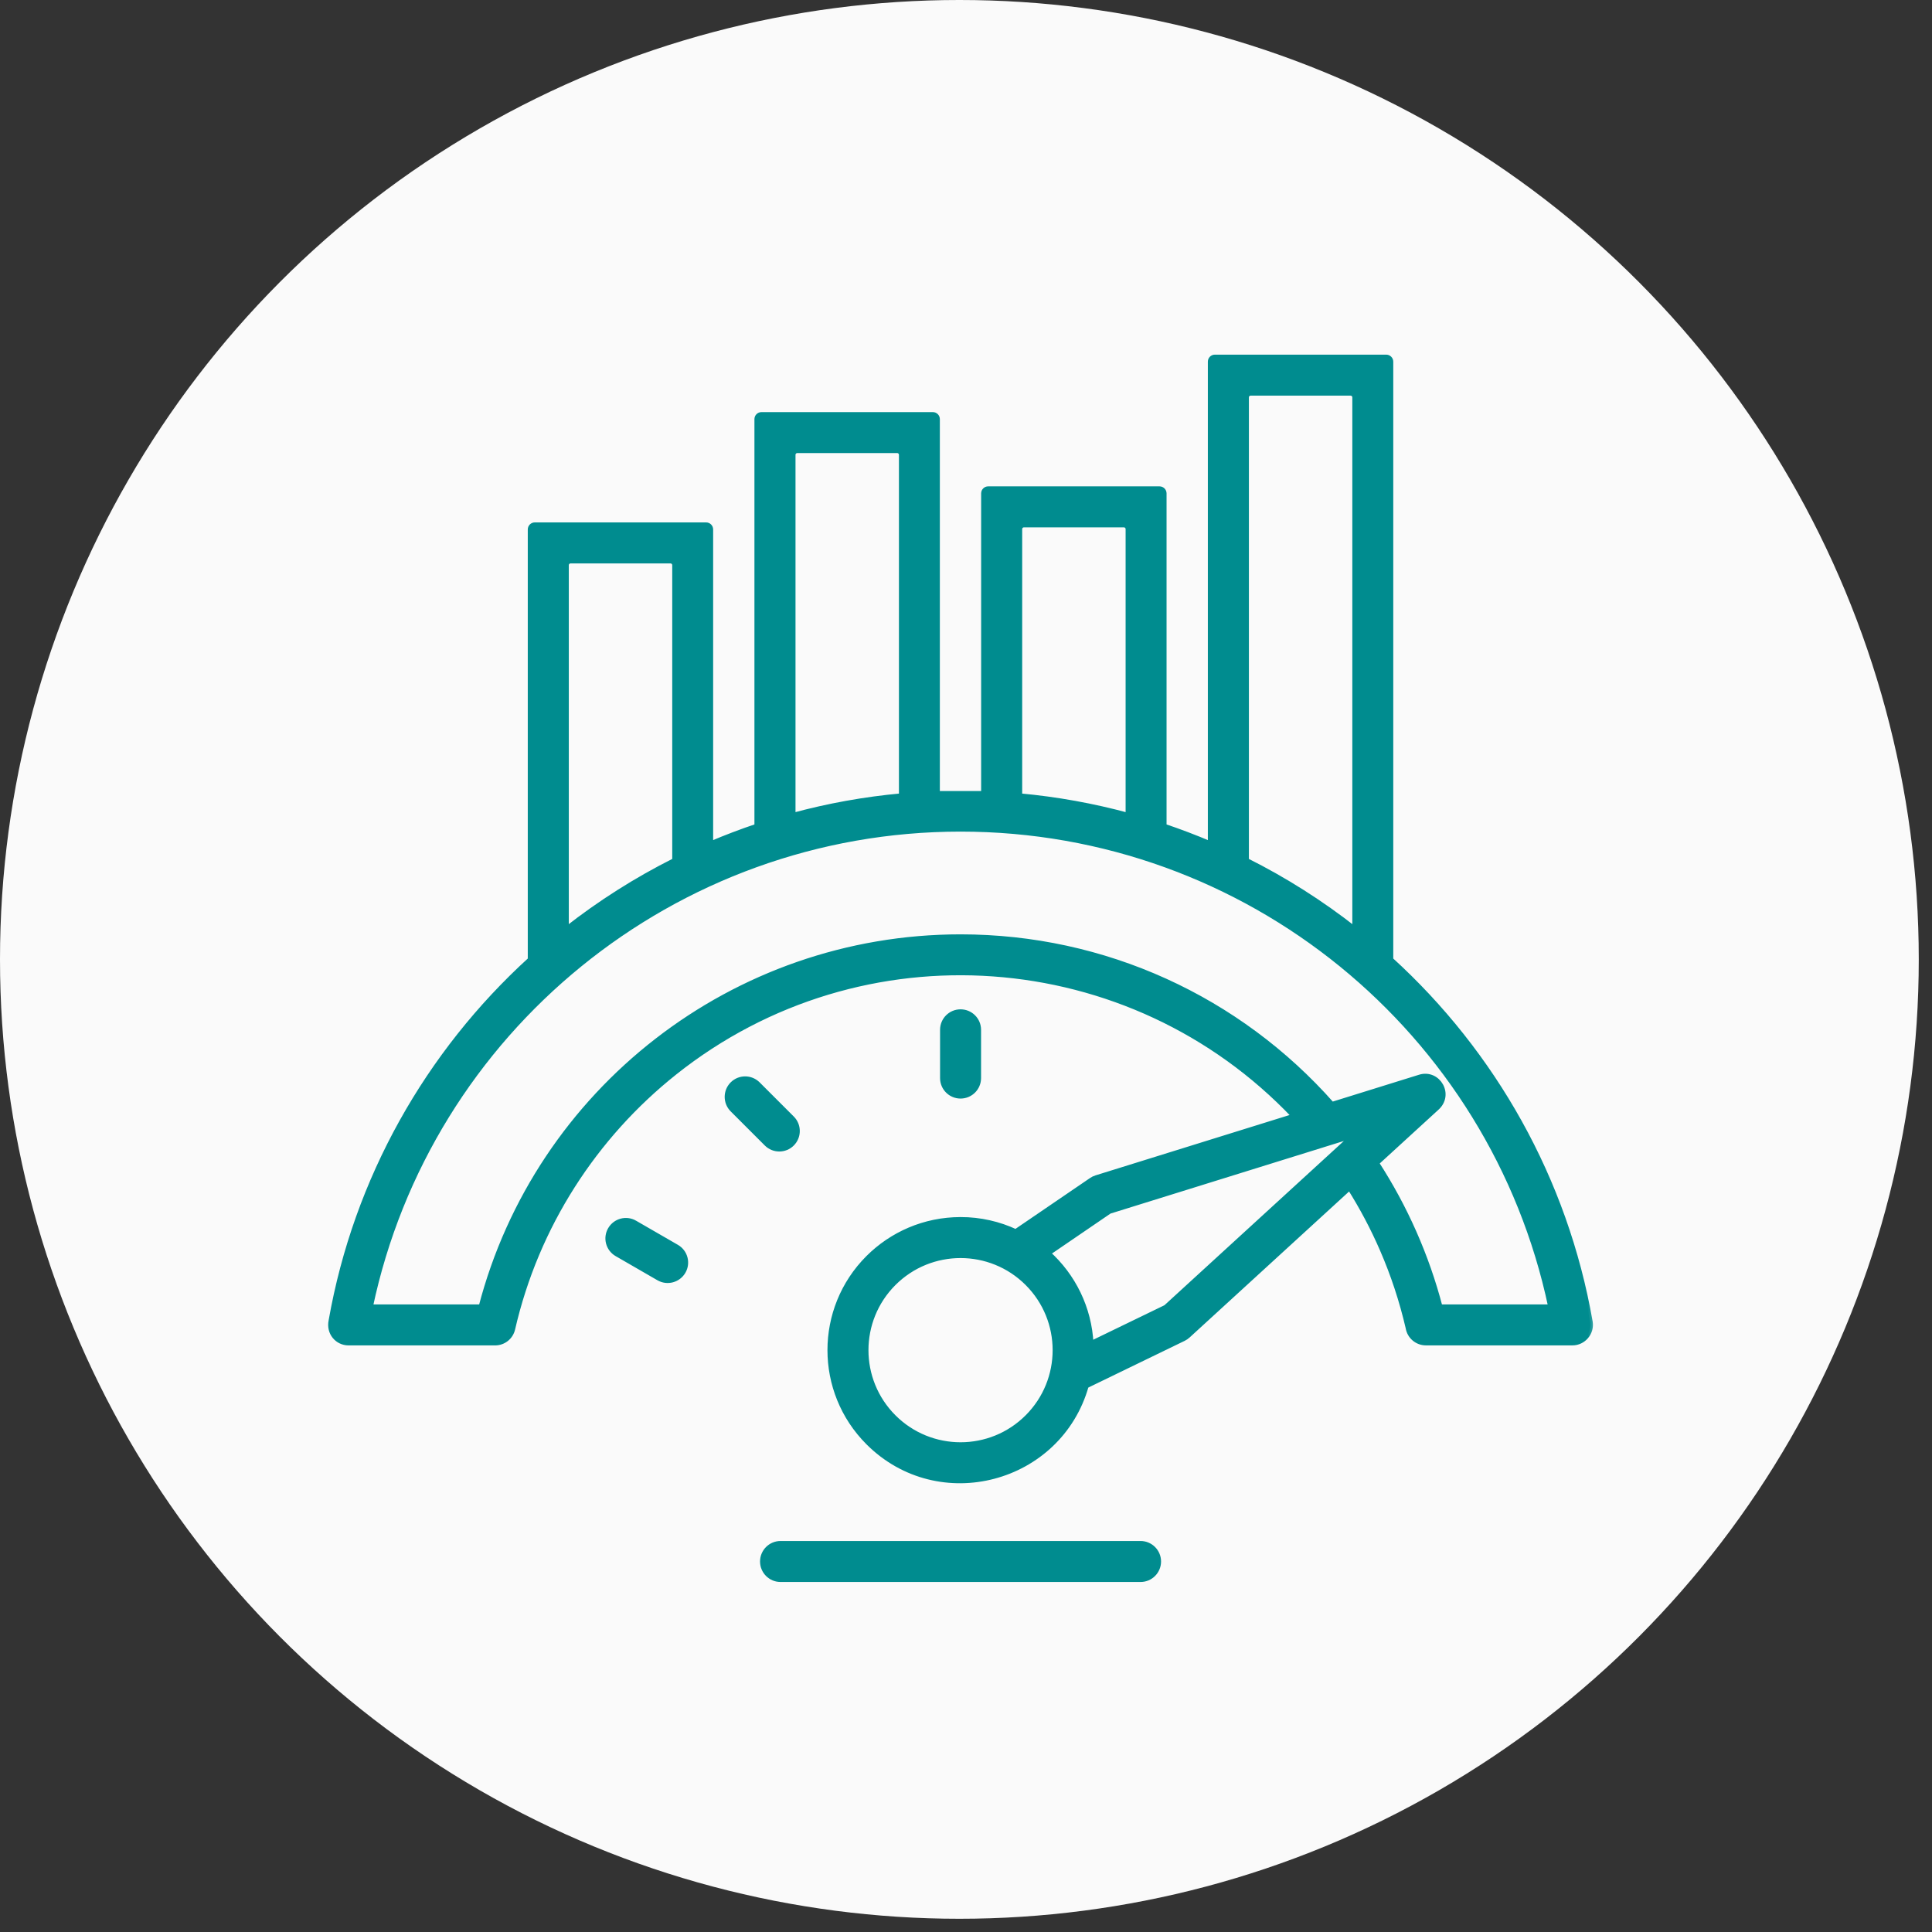 <?xml version="1.0" encoding="UTF-8"?> <svg xmlns="http://www.w3.org/2000/svg" width="73" height="73" viewBox="0 0 73 73" fill="none"><rect x="0" y="0" width="73" height="73" fill="#333333" stroke="none"/><circle cx="36.25" cy="36.25" r="36.25" fill="white"></circle><circle cx="36.25" cy="36.25" r="36.25" fill="black" fill-opacity="0.02"></circle><mask id="path-2-outside-1_453_4595" maskUnits="userSpaceOnUse" x="11.5" y="12.5" width="49" height="48" fill="black"><rect fill="white" x="11.5" y="12.5" width="49" height="48"></rect><path fill-rule="evenodd" clip-rule="evenodd" d="M23.311 47.375C22.989 47.189 22.879 46.777 23.066 46.456C23.253 46.135 23.664 46.024 23.985 46.211L25.565 47.123C25.887 47.309 25.997 47.722 25.81 48.043C25.623 48.363 25.211 48.474 24.89 48.287L23.311 47.375ZM27.679 41.922C27.416 41.659 27.416 41.231 27.679 40.968C27.942 40.705 28.368 40.705 28.632 40.968L29.922 42.258C30.186 42.521 30.186 42.949 29.922 43.212C29.659 43.475 29.233 43.475 28.969 43.212L27.679 41.922ZM35.62 38.911C35.62 38.538 35.922 38.237 36.294 38.237C36.667 38.237 36.969 38.538 36.969 38.911V40.735C36.969 41.108 36.667 41.409 36.294 41.409C35.922 41.409 35.62 41.108 35.62 40.735V38.911ZM36.294 46.087C34.933 46.087 33.701 46.639 32.809 47.53C30.884 49.455 30.884 52.575 32.809 54.501C35.48 57.172 40.023 55.95 41.038 52.358L44.723 50.571C44.78 50.543 44.834 50.506 44.883 50.461L50.996 44.865C51.468 45.612 51.883 46.395 52.235 47.207C52.645 48.15 52.973 49.14 53.212 50.169C53.264 50.49 53.542 50.735 53.878 50.735H59.415C59.826 50.735 60.149 50.357 60.079 49.947C59.139 44.562 56.418 39.79 52.544 36.262V13.666C52.544 13.574 52.469 13.5 52.378 13.5H45.904C45.812 13.5 45.738 13.574 45.738 13.666V31.892C45.162 31.647 44.575 31.424 43.978 31.223V18.643C43.978 18.551 43.904 18.477 43.812 18.477H37.338C37.246 18.477 37.172 18.551 37.172 18.643V29.99H35.412V15.836C35.412 15.745 35.338 15.671 35.246 15.671H28.772C28.681 15.671 28.606 15.745 28.606 15.836V31.223C28.009 31.424 27.422 31.647 26.846 31.892V20.005C26.846 19.913 26.772 19.839 26.68 19.839H20.207C20.116 19.839 20.042 19.913 20.042 20.005V36.262C16.18 39.781 13.462 44.538 12.516 49.905C12.422 50.361 12.751 50.736 13.172 50.736H18.709C19.017 50.736 19.294 50.524 19.365 50.212C20.26 46.319 22.465 42.924 25.492 40.518C32.549 34.906 42.722 35.646 48.91 42.178L41.422 44.507C41.359 44.526 41.3 44.555 41.243 44.594L38.379 46.547C37.746 46.252 37.04 46.086 36.295 46.086L36.294 46.087ZM39.59 47.351L41.916 45.763L51.175 42.883L44.055 49.401L41.218 50.776C41.153 49.422 40.541 48.206 39.59 47.351H39.59ZM38.825 48.484C40.223 49.882 40.223 52.149 38.825 53.547C37.428 54.945 35.161 54.945 33.763 53.547C32.365 52.149 32.365 49.882 33.763 48.484C35.161 47.086 37.428 47.086 38.825 48.484ZM50.327 41.737L53.647 40.704C54.333 40.491 54.857 41.374 54.261 41.878L52.004 43.944C53.085 45.61 53.903 47.456 54.407 49.388H58.601C56.395 38.934 47.129 31.322 36.294 31.322C25.46 31.322 16.194 38.934 13.987 49.388H18.182C20.312 41.215 27.725 35.404 36.294 35.404C41.725 35.404 46.791 37.734 50.327 41.737ZM29.493 59.675C29.12 59.675 28.818 59.373 28.818 59.001C28.818 58.628 29.12 58.326 29.493 58.326H43.095C43.468 58.326 43.77 58.628 43.77 59.001C43.77 59.373 43.468 59.675 43.095 59.675H29.493ZM21.392 35.121V21.355C21.392 21.263 21.466 21.189 21.558 21.189H25.335C25.426 21.189 25.5 21.263 25.5 21.355V32.516C24.041 33.247 22.665 34.122 21.392 35.121ZM29.958 30.815V17.185C29.958 17.094 30.032 17.019 30.124 17.019H33.9C33.992 17.019 34.066 17.094 34.066 17.185V30.076C32.659 30.205 31.286 30.454 29.958 30.815ZM38.523 30.076V19.992C38.523 19.9 38.597 19.826 38.689 19.826H42.465C42.557 19.826 42.631 19.9 42.631 19.992V30.815C41.303 30.454 39.931 30.205 38.523 30.076ZM47.089 32.516V15.014C47.089 14.923 47.163 14.849 47.255 14.849H51.031C51.123 14.849 51.197 14.923 51.197 15.014V35.121C49.924 34.121 48.548 33.246 47.089 32.516Z"></path></mask><path fill-rule="evenodd" clip-rule="evenodd" d="M23.311 47.375C22.989 47.189 22.879 46.777 23.066 46.456C23.253 46.135 23.664 46.024 23.985 46.211L25.565 47.123C25.887 47.309 25.997 47.722 25.81 48.043C25.623 48.363 25.211 48.474 24.89 48.287L23.311 47.375ZM27.679 41.922C27.416 41.659 27.416 41.231 27.679 40.968C27.942 40.705 28.368 40.705 28.632 40.968L29.922 42.258C30.186 42.521 30.186 42.949 29.922 43.212C29.659 43.475 29.233 43.475 28.969 43.212L27.679 41.922ZM35.62 38.911C35.62 38.538 35.922 38.237 36.294 38.237C36.667 38.237 36.969 38.538 36.969 38.911V40.735C36.969 41.108 36.667 41.409 36.294 41.409C35.922 41.409 35.62 41.108 35.62 40.735V38.911ZM36.294 46.087C34.933 46.087 33.701 46.639 32.809 47.53C30.884 49.455 30.884 52.575 32.809 54.501C35.48 57.172 40.023 55.95 41.038 52.358L44.723 50.571C44.78 50.543 44.834 50.506 44.883 50.461L50.996 44.865C51.468 45.612 51.883 46.395 52.235 47.207C52.645 48.15 52.973 49.14 53.212 50.169C53.264 50.49 53.542 50.735 53.878 50.735H59.415C59.826 50.735 60.149 50.357 60.079 49.947C59.139 44.562 56.418 39.79 52.544 36.262V13.666C52.544 13.574 52.469 13.5 52.378 13.5H45.904C45.812 13.5 45.738 13.574 45.738 13.666V31.892C45.162 31.647 44.575 31.424 43.978 31.223V18.643C43.978 18.551 43.904 18.477 43.812 18.477H37.338C37.246 18.477 37.172 18.551 37.172 18.643V29.99H35.412V15.836C35.412 15.745 35.338 15.671 35.246 15.671H28.772C28.681 15.671 28.606 15.745 28.606 15.836V31.223C28.009 31.424 27.422 31.647 26.846 31.892V20.005C26.846 19.913 26.772 19.839 26.68 19.839H20.207C20.116 19.839 20.042 19.913 20.042 20.005V36.262C16.18 39.781 13.462 44.538 12.516 49.905C12.422 50.361 12.751 50.736 13.172 50.736H18.709C19.017 50.736 19.294 50.524 19.365 50.212C20.26 46.319 22.465 42.924 25.492 40.518C32.549 34.906 42.722 35.646 48.91 42.178L41.422 44.507C41.359 44.526 41.3 44.555 41.243 44.594L38.379 46.547C37.746 46.252 37.04 46.086 36.295 46.086L36.294 46.087ZM39.59 47.351L41.916 45.763L51.175 42.883L44.055 49.401L41.218 50.776C41.153 49.422 40.541 48.206 39.59 47.351H39.59ZM38.825 48.484C40.223 49.882 40.223 52.149 38.825 53.547C37.428 54.945 35.161 54.945 33.763 53.547C32.365 52.149 32.365 49.882 33.763 48.484C35.161 47.086 37.428 47.086 38.825 48.484ZM50.327 41.737L53.647 40.704C54.333 40.491 54.857 41.374 54.261 41.878L52.004 43.944C53.085 45.61 53.903 47.456 54.407 49.388H58.601C56.395 38.934 47.129 31.322 36.294 31.322C25.46 31.322 16.194 38.934 13.987 49.388H18.182C20.312 41.215 27.725 35.404 36.294 35.404C41.725 35.404 46.791 37.734 50.327 41.737ZM29.493 59.675C29.12 59.675 28.818 59.373 28.818 59.001C28.818 58.628 29.12 58.326 29.493 58.326H43.095C43.468 58.326 43.77 58.628 43.77 59.001C43.77 59.373 43.468 59.675 43.095 59.675H29.493ZM21.392 35.121V21.355C21.392 21.263 21.466 21.189 21.558 21.189H25.335C25.426 21.189 25.5 21.263 25.5 21.355V32.516C24.041 33.247 22.665 34.122 21.392 35.121ZM29.958 30.815V17.185C29.958 17.094 30.032 17.019 30.124 17.019H33.9C33.992 17.019 34.066 17.094 34.066 17.185V30.076C32.659 30.205 31.286 30.454 29.958 30.815ZM38.523 30.076V19.992C38.523 19.9 38.597 19.826 38.689 19.826H42.465C42.557 19.826 42.631 19.9 42.631 19.992V30.815C41.303 30.454 39.931 30.205 38.523 30.076ZM47.089 32.516V15.014C47.089 14.923 47.163 14.849 47.255 14.849H51.031C51.123 14.849 51.197 14.923 51.197 15.014V35.121C49.924 34.121 48.548 33.246 47.089 32.516Z" fill="#008C8F"></path><path fill-rule="evenodd" clip-rule="evenodd" d="M23.311 47.375C22.989 47.189 22.879 46.777 23.066 46.456C23.253 46.135 23.664 46.024 23.985 46.211L25.565 47.123C25.887 47.309 25.997 47.722 25.81 48.043C25.623 48.363 25.211 48.474 24.89 48.287L23.311 47.375ZM27.679 41.922C27.416 41.659 27.416 41.231 27.679 40.968C27.942 40.705 28.368 40.705 28.632 40.968L29.922 42.258C30.186 42.521 30.186 42.949 29.922 43.212C29.659 43.475 29.233 43.475 28.969 43.212L27.679 41.922ZM35.62 38.911C35.62 38.538 35.922 38.237 36.294 38.237C36.667 38.237 36.969 38.538 36.969 38.911V40.735C36.969 41.108 36.667 41.409 36.294 41.409C35.922 41.409 35.62 41.108 35.62 40.735V38.911ZM36.294 46.087C34.933 46.087 33.701 46.639 32.809 47.53C30.884 49.455 30.884 52.575 32.809 54.501C35.48 57.172 40.023 55.95 41.038 52.358L44.723 50.571C44.78 50.543 44.834 50.506 44.883 50.461L50.996 44.865C51.468 45.612 51.883 46.395 52.235 47.207C52.645 48.15 52.973 49.14 53.212 50.169C53.264 50.49 53.542 50.735 53.878 50.735H59.415C59.826 50.735 60.149 50.357 60.079 49.947C59.139 44.562 56.418 39.79 52.544 36.262V13.666C52.544 13.574 52.469 13.5 52.378 13.5H45.904C45.812 13.5 45.738 13.574 45.738 13.666V31.892C45.162 31.647 44.575 31.424 43.978 31.223V18.643C43.978 18.551 43.904 18.477 43.812 18.477H37.338C37.246 18.477 37.172 18.551 37.172 18.643V29.99H35.412V15.836C35.412 15.745 35.338 15.671 35.246 15.671H28.772C28.681 15.671 28.606 15.745 28.606 15.836V31.223C28.009 31.424 27.422 31.647 26.846 31.892V20.005C26.846 19.913 26.772 19.839 26.68 19.839H20.207C20.116 19.839 20.042 19.913 20.042 20.005V36.262C16.18 39.781 13.462 44.538 12.516 49.905C12.422 50.361 12.751 50.736 13.172 50.736H18.709C19.017 50.736 19.294 50.524 19.365 50.212C20.26 46.319 22.465 42.924 25.492 40.518C32.549 34.906 42.722 35.646 48.91 42.178L41.422 44.507C41.359 44.526 41.3 44.555 41.243 44.594L38.379 46.547C37.746 46.252 37.04 46.086 36.295 46.086L36.294 46.087ZM39.59 47.351L41.916 45.763L51.175 42.883L44.055 49.401L41.218 50.776C41.153 49.422 40.541 48.206 39.59 47.351H39.59ZM38.825 48.484C40.223 49.882 40.223 52.149 38.825 53.547C37.428 54.945 35.161 54.945 33.763 53.547C32.365 52.149 32.365 49.882 33.763 48.484C35.161 47.086 37.428 47.086 38.825 48.484ZM50.327 41.737L53.647 40.704C54.333 40.491 54.857 41.374 54.261 41.878L52.004 43.944C53.085 45.61 53.903 47.456 54.407 49.388H58.601C56.395 38.934 47.129 31.322 36.294 31.322C25.46 31.322 16.194 38.934 13.987 49.388H18.182C20.312 41.215 27.725 35.404 36.294 35.404C41.725 35.404 46.791 37.734 50.327 41.737ZM29.493 59.675C29.12 59.675 28.818 59.373 28.818 59.001C28.818 58.628 29.12 58.326 29.493 58.326H43.095C43.468 58.326 43.77 58.628 43.77 59.001C43.77 59.373 43.468 59.675 43.095 59.675H29.493ZM21.392 35.121V21.355C21.392 21.263 21.466 21.189 21.558 21.189H25.335C25.426 21.189 25.5 21.263 25.5 21.355V32.516C24.041 33.247 22.665 34.122 21.392 35.121ZM29.958 30.815V17.185C29.958 17.094 30.032 17.019 30.124 17.019H33.9C33.992 17.019 34.066 17.094 34.066 17.185V30.076C32.659 30.205 31.286 30.454 29.958 30.815ZM38.523 30.076V19.992C38.523 19.9 38.597 19.826 38.689 19.826H42.465C42.557 19.826 42.631 19.9 42.631 19.992V30.815C41.303 30.454 39.931 30.205 38.523 30.076ZM47.089 32.516V15.014C47.089 14.923 47.163 14.849 47.255 14.849H51.031C51.123 14.849 51.197 14.923 51.197 15.014V35.121C49.924 34.121 48.548 33.246 47.089 32.516Z" stroke="#008C8F" stroke-width="0.2" mask="url(#path-2-outside-1_453_4595)"></path></svg> 